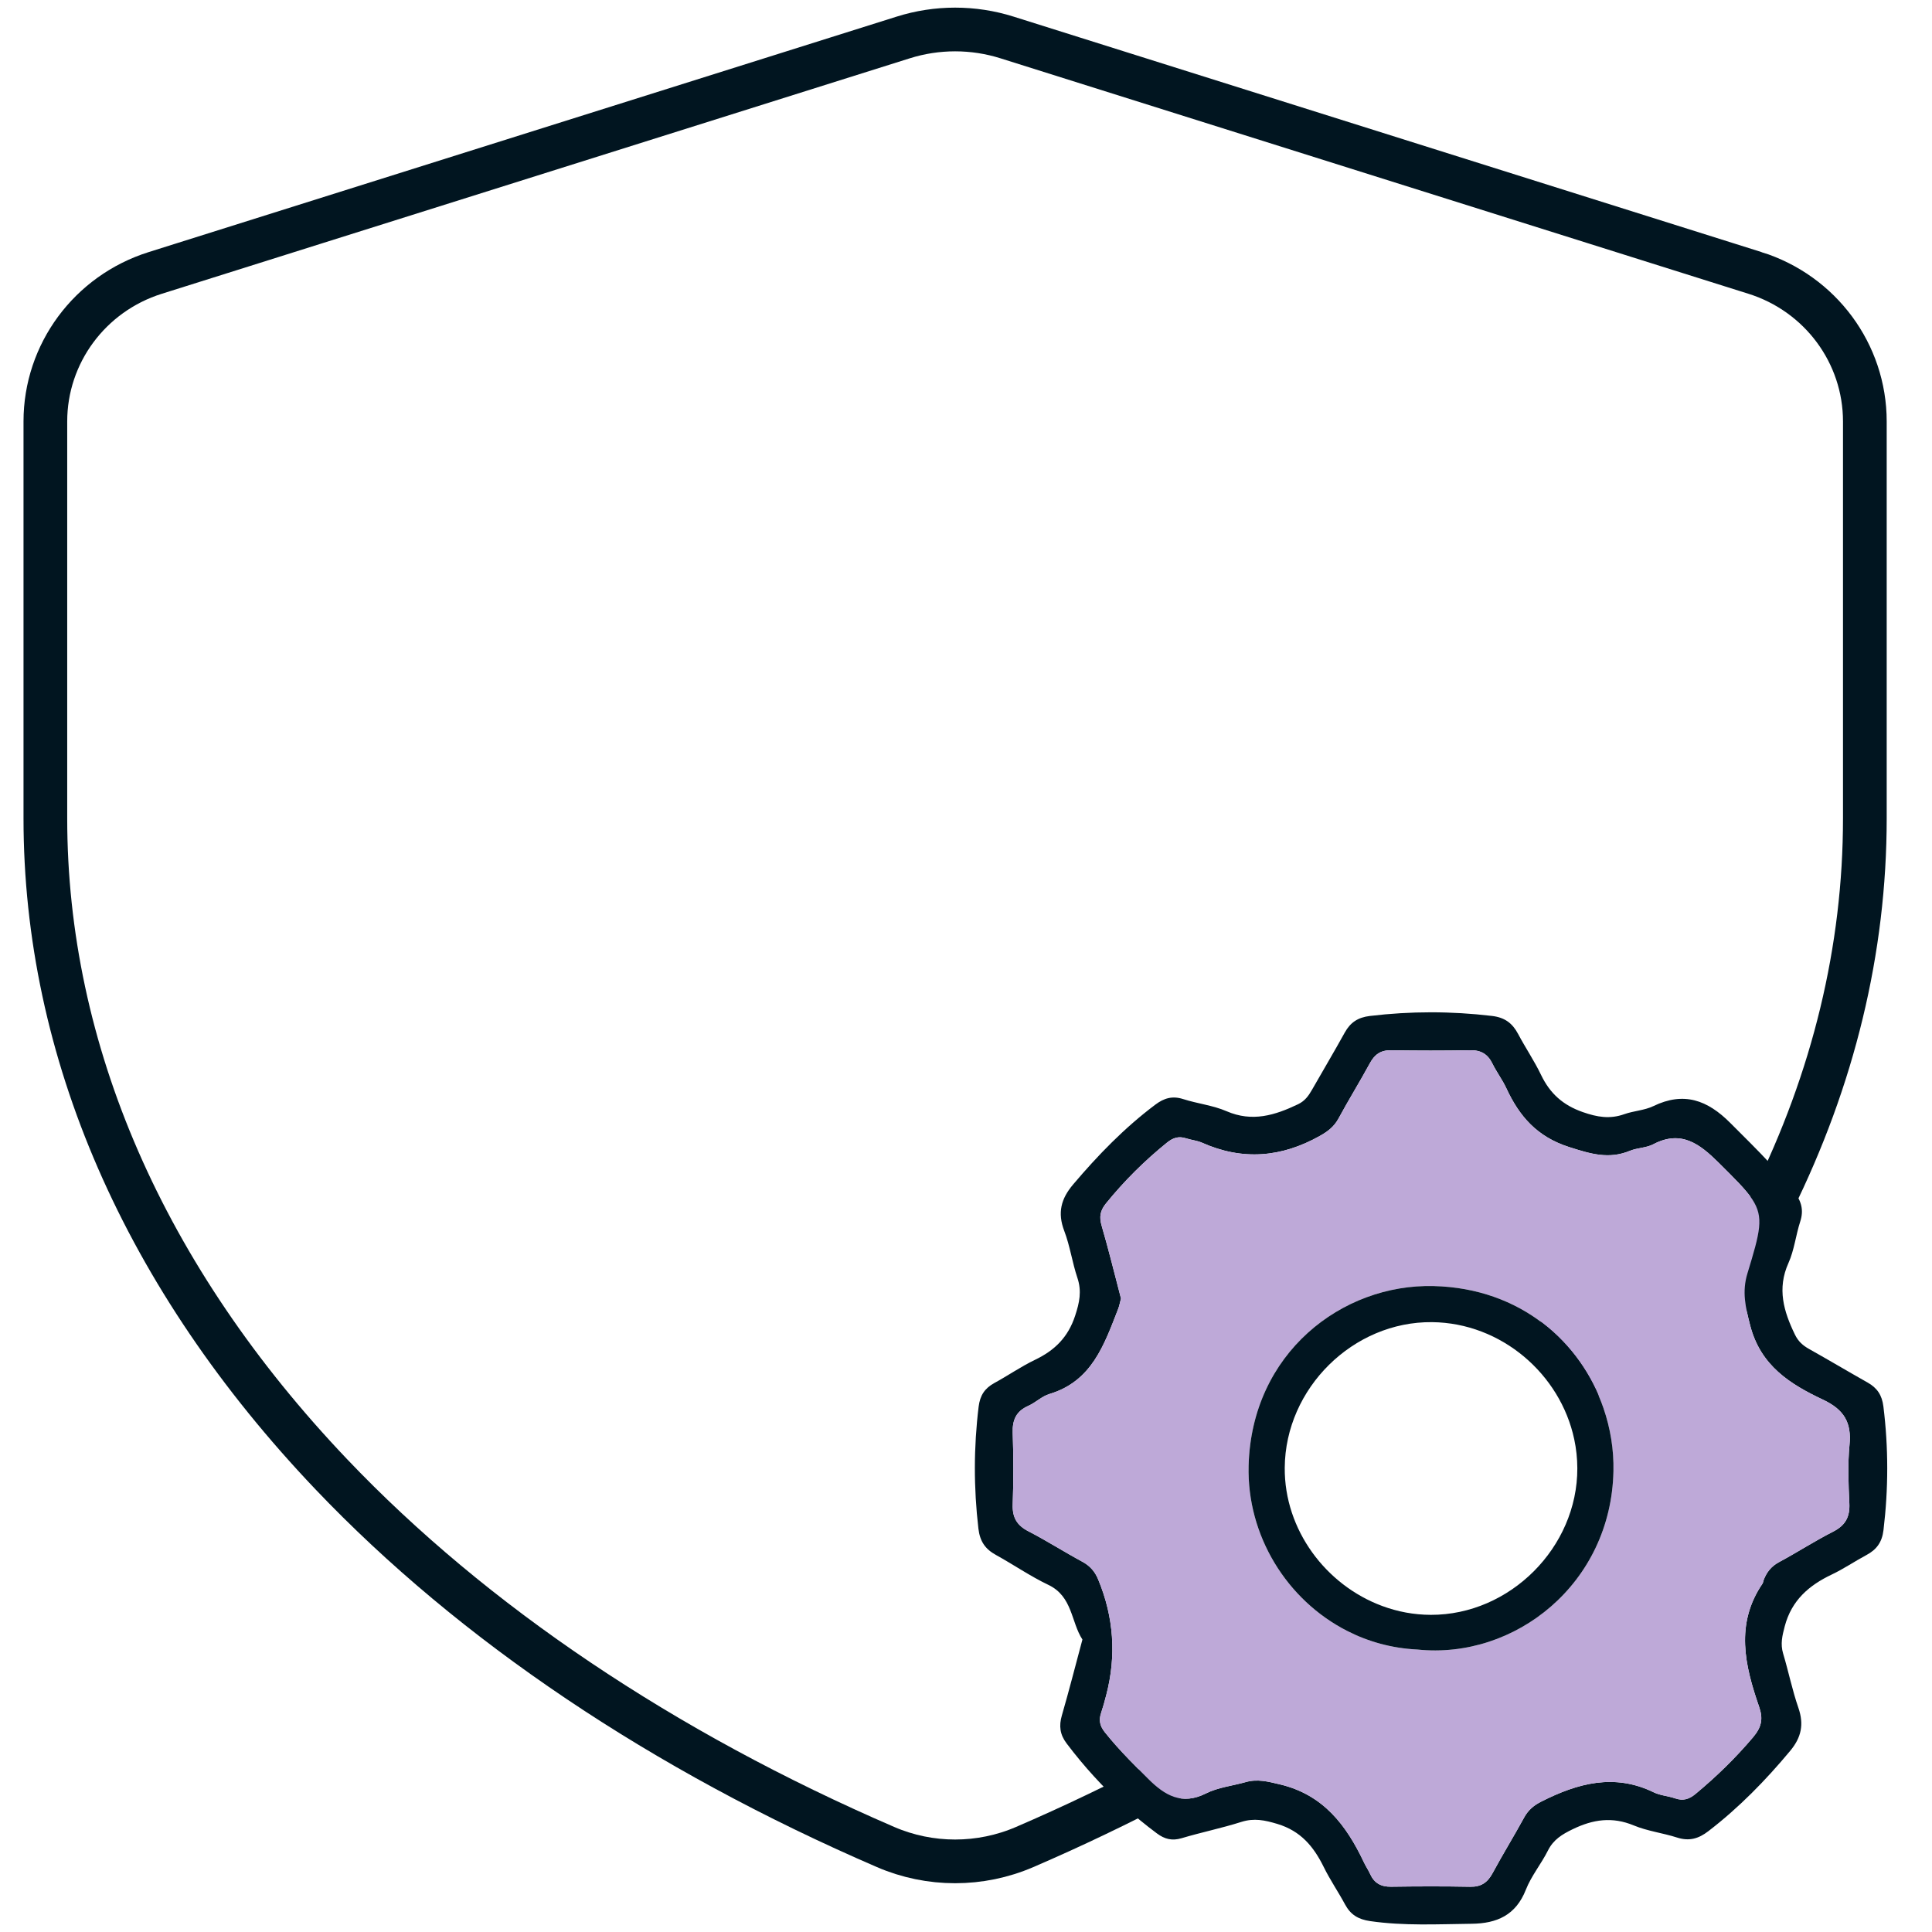 <?xml version="1.0" encoding="UTF-8"?>
<svg id="Icons" xmlns="http://www.w3.org/2000/svg" viewBox="0 0 500 500">
  <defs>
    <style>
      .cls-1 {
        fill: #011520;
      }

      .cls-1, .cls-2 {
        stroke-width: 0px;
      }

      .cls-3 {
        fill: none;
        stroke: #011520;
        stroke-miterlimit: 10;
        stroke-width: 11.31px;
      }

      .cls-2 {
        fill: #bea9d8;
      }
    </style>
  </defs>
  <path class="cls-3" d="M454.21,70.64L260.63,9.7c-8.75-2.76-18.14-2.76-26.89,0L40.16,70.64c-16.93,5.33-28.42,20.87-28.42,38.43v102.73c0,60.18,25.58,118.87,73.98,169.72,36.75,38.61,85.98,71.66,143.47,96.49,11.47,4.95,24.51,4.95,35.99,0,6.26-2.7,12.42-5.5,18.47-8.4,3.04-1.45,6.04-2.92,9.02-4.42,20.1-10.08,16.35-7.63,33.83-19.69,3.07-2.12-17.98-18.82-15-21-14.58-5.39,1.88-27.92,2-44,.14-20.56,23.54-57.23,44-57,17.84.2,42.4-2.92,46,14,.26-.26,9.75,18.26,10,18,2.31-2.43,16.79,10.46,19,8,15.43-17.23,11.24-24.63,21.45-43.31,1.66-3.02,3.24-6.06,4.75-9.12,15.78-31.86,23.92-65.33,23.92-99.27v-102.73c0-17.56-11.49-33.1-28.41-38.43Z"/>
  <path class="cls-1" d="M487.42,363.98c-.36-2.92-1.61-4.78-4.05-6.16-5.09-2.87-10.11-5.86-15.21-8.72-1.6-.9-2.78-1.95-3.63-3.7-2.91-6-4.67-11.89-1.68-18.53,1.51-3.36,1.9-7.21,3.05-10.75.95-2.94.3-5.25-1.54-7.65-1.93-2.52-4-4.92-6.14-7.23-3.36-3.63-6.9-7.09-10.4-10.6-5.91-5.94-12.04-8.21-19.95-4.37-2.29,1.1-5.05,1.21-7.48,2.07-3.72,1.33-7.01.79-10.76-.53-5.16-1.8-8.5-4.83-10.8-9.61-1.75-3.65-4.05-7.03-5.95-10.62-1.49-2.8-3.46-4.27-6.79-4.66-10.54-1.25-21.02-1.25-31.56.01-3.1.37-5.05,1.67-6.51,4.3-2.75,4.97-5.65,9.85-8.47,14.79-.89,1.56-1.82,2.89-3.6,3.75-5.99,2.87-11.87,4.69-18.52,1.81-3.53-1.53-7.53-1.95-11.23-3.14-2.78-.89-4.94-.26-7.2,1.44-7.98,5.99-14.84,13.06-21.27,20.65-3.17,3.74-4.08,7.35-2.31,12.01,1.5,3.92,2.07,8.18,3.41,12.17,1.16,3.46.54,6.39-.59,9.81-1.82,5.56-5.28,8.95-10.34,11.38-3.65,1.75-7.01,4.09-10.57,6.03-2.48,1.36-3.7,3.19-4.06,6.11-1.29,10.54-1.29,21.02-.06,31.56.39,3.33,1.79,5.32,4.57,6.84,4.55,2.51,8.86,5.49,13.53,7.72,6.29,2.99,5.85,9.6,8.82,14.15-1.83,6.82-3.47,13.26-5.32,19.64-.79,2.72-.51,4.95,1.24,7.26,2.25,2.98,4.62,5.84,7.12,8.57,4.93,5.4,10.34,10.32,16.26,14.72,1.97,1.46,3.89,1.96,6.35,1.23,5.12-1.53,10.38-2.6,15.48-4.22,3.31-1.05,6.09-.45,9.35.53,6.02,1.82,9.35,5.84,11.95,11.1,1.64,3.35,3.77,6.44,5.54,9.73,1.43,2.65,3.4,3.86,6.49,4.31,8.75,1.27,17.5.79,26.26.69,6.55-.07,11.45-2.22,14.04-8.81,1.41-3.59,3.99-6.69,5.73-10.17,1.42-2.81,3.63-4.15,6.39-5.49,5.26-2.55,10.24-3.29,15.81-.98,3.56,1.48,7.53,1.95,11.22,3.14,3.12,1,5.55.3,8.09-1.66,7.9-6.07,14.79-13.12,21.16-20.77,2.91-3.49,3.61-6.87,2.13-11.15-1.59-4.59-2.55-9.39-3.95-14.05-.74-2.47-.22-4.61.42-7.05,1.78-6.73,6.27-10.6,12.22-13.42,3.07-1.46,5.9-3.4,8.91-5.01,2.62-1.4,4.04-3.29,4.42-6.43,1.29-10.7,1.31-21.35-.02-32.04ZM478.65,373.94c-.48,4.99-.28,10.07-.04,15.1.18,3.53-1.01,5.73-4.22,7.36-4.76,2.42-9.27,5.35-13.98,7.88-2.02,1.08-3.22,2.63-3.99,4.66-.11.31-.13.67-.3.92-7.09,10.43-4.57,21.15-.87,31.83,1.08,3.1.68,5.25-1.53,7.88-4.53,5.36-9.49,10.19-14.87,14.66-1.69,1.41-3.23,1.9-5.31,1.19-1.83-.63-3.87-.74-5.58-1.58-10.18-4.95-19.65-2.35-29.02,2.38-1.98.99-3.44,2.21-4.51,4.18-2.64,4.84-5.54,9.53-8.16,14.39-1.3,2.41-2.97,3.56-5.79,3.5-6.82-.13-13.64-.11-20.46-.01-2.6.04-4.35-.91-5.42-3.27-.46-1.03-1.12-1.97-1.6-3-4.55-9.63-10.51-17.54-21.74-20.21-3.06-.73-5.83-1.47-8.89-.59-3.42.97-7.12,1.35-10.23,2.91-6.3,3.18-10.71.51-14.96-3.72-1.67-1.67-3.35-3.34-4.99-5.04-2.18-2.26-4.3-4.59-6.27-7.07-1.26-1.6-1.59-3.07-.97-4.93.51-1.53.94-3.09,1.34-4.65q4.01-15.31-2.08-29.95c-.84-2.04-2.11-3.51-4.09-4.58-4.71-2.54-9.23-5.44-13.98-7.89-3-1.55-4.17-3.6-4.05-6.96.22-6.17.21-12.35,0-18.52-.11-3.34.9-5.58,4.02-6.97,1.92-.85,3.54-2.5,5.5-3.08,10.98-3.29,14.16-12.77,17.75-21.96.35-.9.51-1.86.75-2.75-1.66-6.34-3.19-12.62-5-18.82-.66-2.27-.42-3.87,1.1-5.76,4.72-5.83,9.99-11.06,15.82-15.77,1.57-1.26,3.01-1.71,4.89-1.11,1.38.45,2.89.58,4.2,1.16,10.46,4.65,20.53,3.8,30.43-1.76,2.07-1.16,3.7-2.39,4.85-4.51,2.62-4.85,5.53-9.54,8.16-14.38,1.23-2.25,2.8-3.33,5.42-3.29,6.82.1,13.64.12,20.46-.01,2.8-.06,4.59.98,5.8,3.47,1.07,2.18,2.57,4.15,3.59,6.35,3.38,7.29,7.95,12.58,16.26,15.24,5.51,1.76,10.25,3.23,15.73.97,1.92-.79,4.23-.74,6.04-1.69,7.23-3.81,12.07-.05,16.89,4.73,4.27,4.24,7.08,7,8.72,9.49,3.11,4.71,2.04,8.43-1.24,19.22-1.44,4.73-.5,8.74.72,13.46,2.69,10.44,10.39,15.21,18.85,19.2,5.41,2.55,7.42,5.88,6.85,11.7Z"/>
  <path class="cls-2" d="M471.8,362.24c-8.46-3.99-16.16-8.76-18.85-19.2-1.22-4.72-2.16-8.73-.72-13.46,3.28-10.79,4.35-14.51,1.24-19.22-1.64-2.49-4.45-5.25-8.72-9.49-4.82-4.78-9.66-8.54-16.89-4.73-1.81.95-4.12.9-6.04,1.69-5.48,2.26-10.22.79-15.73-.97-8.31-2.66-12.88-7.95-16.26-15.24-1.02-2.2-2.52-4.17-3.59-6.35-1.21-2.49-3-3.53-5.8-3.47-6.82.13-13.64.11-20.46.01-2.62-.04-4.19,1.04-5.42,3.29-2.63,4.84-5.54,9.53-8.16,14.38-1.15,2.12-2.78,3.35-4.85,4.51-9.9,5.56-19.97,6.41-30.43,1.76-1.31-.58-2.82-.71-4.2-1.16-1.88-.6-3.32-.15-4.89,1.11-5.83,4.71-11.1,9.94-15.82,15.77-1.52,1.89-1.76,3.49-1.1,5.76,1.81,6.2,3.34,12.48,5,18.82-.24.89-.4,1.85-.75,2.75-3.59,9.19-6.77,18.67-17.75,21.96-1.96.58-3.58,2.23-5.5,3.08-3.12,1.39-4.13,3.63-4.02,6.97.21,6.17.22,12.35,0,18.52-.12,3.36,1.05,5.41,4.05,6.96,4.75,2.45,9.27,5.35,13.98,7.89,1.98,1.07,3.25,2.54,4.09,4.58q6.07,14.65,2.08,29.95c-.4,1.56-.83,3.12-1.34,4.65-.62,1.86-.29,3.33.97,4.93,1.97,2.48,4.09,4.81,6.27,7.07,1.64,1.7,3.32,3.37,4.99,5.04,4.25,4.23,8.66,6.9,14.96,3.72,3.11-1.56,6.81-1.94,10.23-2.91,3.06-.88,5.83-.14,8.89.59,11.23,2.67,17.19,10.58,21.74,20.21.48,1.03,1.14,1.97,1.6,3,1.07,2.36,2.82,3.31,5.42,3.27,6.82-.1,13.64-.12,20.46.01,2.82.06,4.49-1.09,5.79-3.5,2.62-4.86,5.52-9.55,8.16-14.39,1.07-1.97,2.53-3.19,4.51-4.18,9.37-4.73,18.84-7.33,29.02-2.38,1.71.84,3.75.95,5.58,1.58,2.08.71,3.62.22,5.31-1.19,5.38-4.47,10.34-9.3,14.87-14.66,2.21-2.63,2.61-4.78,1.53-7.88-3.7-10.68-6.22-21.4.87-31.83.17-.25.19-.61.3-.92.77-2.03,1.97-3.58,3.99-4.66,4.71-2.53,9.22-5.46,13.98-7.88,3.21-1.63,4.4-3.83,4.22-7.36-.24-5.03-.44-10.11.04-15.1.57-5.82-1.44-9.15-6.85-11.7ZM366.77,426.89c-6.53-.31-12.65-2.02-18.12-4.81-15.62-7.96-25.98-24.68-25.51-42.76.76-29.1,24.14-47.09,47.89-46.49,22.63.56,38.06,14.63,43.92,31.52,1.83,5.29,2.73,10.85,2.61,16.37-.6,29.14-25.49,48.83-50.79,46.17Z"/>
  <path class="cls-1" d="M414.95,364.35c-5.86-16.89-21.29-30.96-43.92-31.52-23.75-.6-47.13,17.39-47.89,46.49-.47,18.08,9.89,34.8,25.51,42.76,5.47,2.79,11.59,4.5,18.12,4.81,25.3,2.66,50.19-17.03,50.79-46.17.12-5.52-.78-11.08-2.61-16.37ZM370.29,417.92c-4.38-.01-8.62-.82-12.57-2.29-14.58-5.39-25.35-19.7-25.23-35.78.14-20.56,17.71-37.91,38.17-37.68,17.84.2,33.15,13.39,36.75,30.31.52,2.43.79,4.94.8,7.5.05,20.48-17.45,37.99-37.92,37.94Z"/>
</svg>